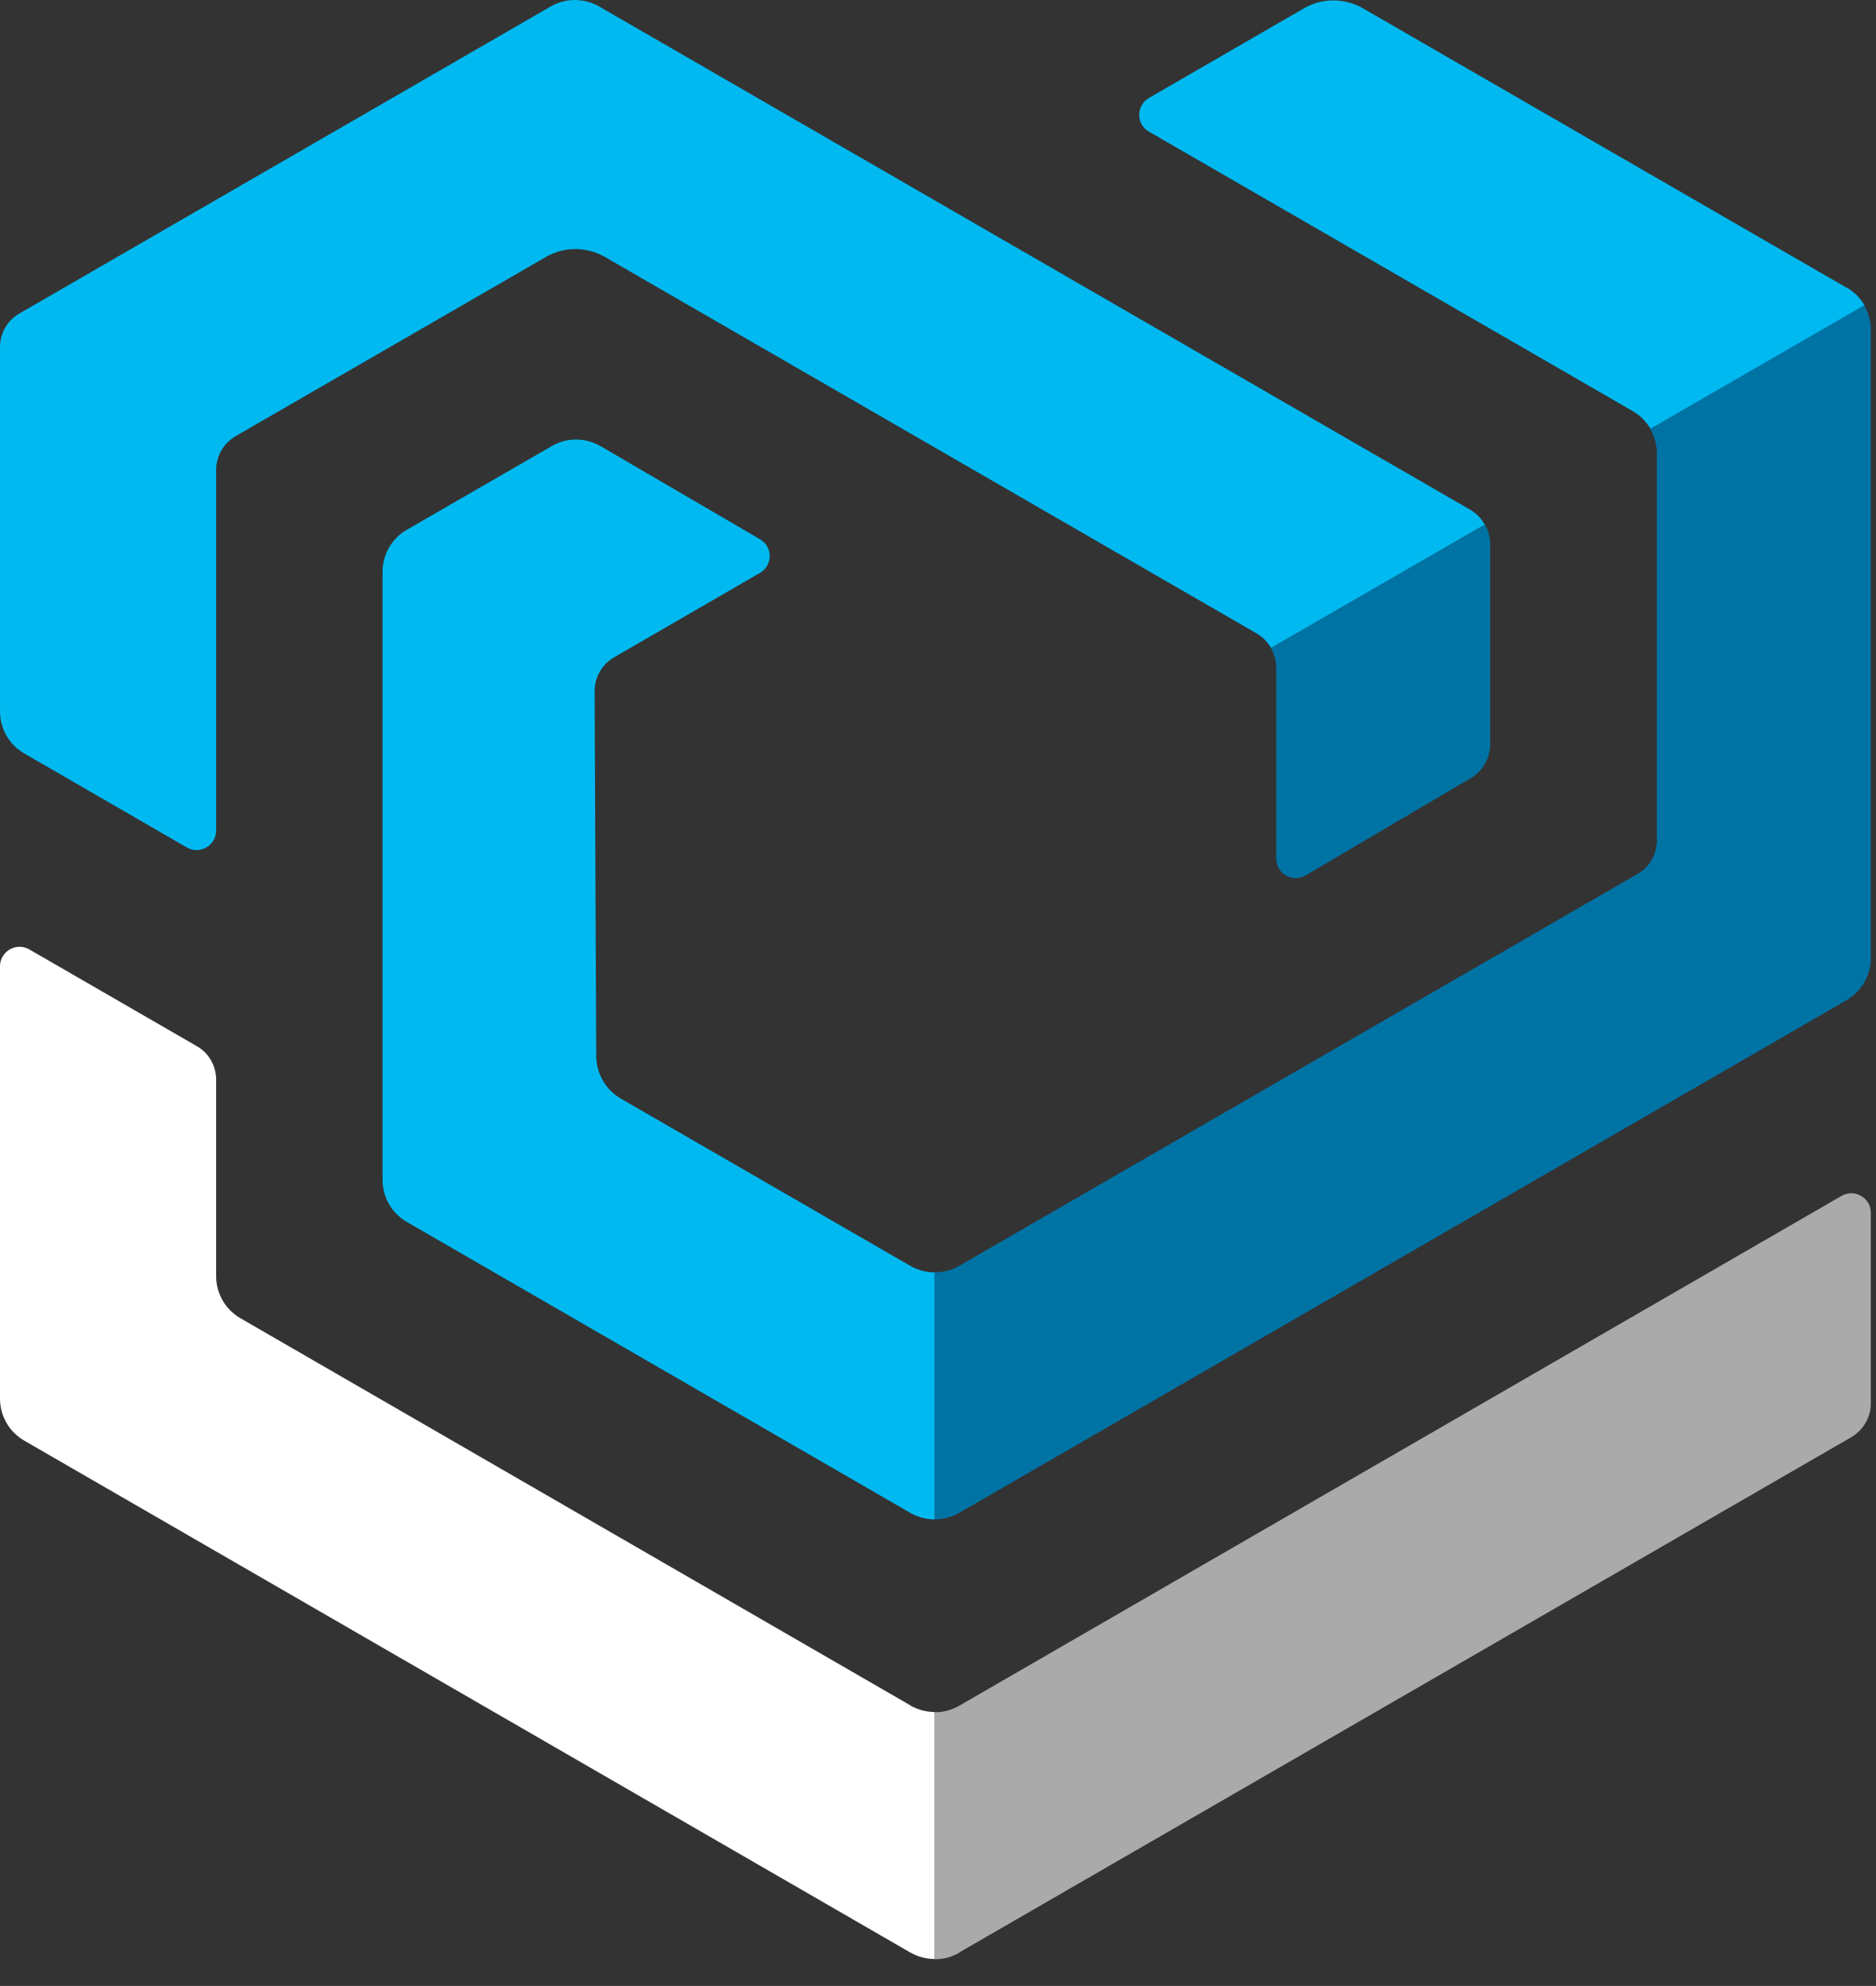 <svg width="69" height="73" viewBox="0 0 69 73" fill="none" xmlns="http://www.w3.org/2000/svg">
<rect x="0" y="0" width="69" height="73" fill="#333333" stroke="none"/>
<path d="M54.62 19.28L46.75 23.82C46.63 23.61 46.45 23.42 46.23 23.29L22.24 9.44C21.57 9.06 20.75 9.06 20.09 9.44L8.67 16.03C8.23 16.29 7.95 16.76 7.95 17.27V30.53C7.95 31.08 7.35 31.43 6.87 31.15L0.9 27.7C0.34 27.38 0 26.79 0 26.15V12.76C0 12.25 0.27 11.77 0.72 11.52L20.25 0.24C20.8 -0.08 21.49 -0.08 22.04 0.24L54.08 18.74C54.3 18.87 54.48 19.05 54.6 19.27L54.62 19.28ZM67.91 10.57L50.12 0.3C49.45 -0.08 48.63 -0.08 47.97 0.3L42.26 3.6C41.78 3.88 41.78 4.57 42.26 4.84L60.05 15.11C60.33 15.27 60.55 15.5 60.71 15.77L68.58 11.23C68.43 10.96 68.2 10.73 67.92 10.57H67.91ZM34.38 46.77C34.07 46.77 33.76 46.69 33.48 46.53L22.83 40.38C22.28 40.06 21.94 39.47 21.93 38.84L21.87 25.41C21.87 24.89 22.14 24.42 22.59 24.16L27.95 21.06C28.43 20.78 28.43 20.1 27.95 19.82L22.09 16.4C21.53 16.08 20.85 16.07 20.29 16.4L14.97 19.47C14.41 19.79 14.07 20.38 14.07 21.02V43.37C14.07 44.01 14.41 44.6 14.97 44.92L33.48 55.61C33.76 55.77 34.07 55.85 34.38 55.85V46.77Z" fill="#00B9F0"/>
<path d="M46.75 23.82L54.62 19.28C54.74 19.49 54.81 19.74 54.81 20V27.36C54.81 27.87 54.54 28.34 54.1 28.6L48.02 32.18C47.54 32.46 46.94 32.12 46.94 31.56V24.55C46.94 24.29 46.87 24.05 46.75 23.83V23.82ZM60.7 15.77C60.85 16.04 60.94 16.35 60.94 16.67V30.89C60.94 31.4 60.67 31.88 60.22 32.13L35.28 46.53C35 46.69 34.69 46.77 34.38 46.77V55.85C34.69 55.85 35 55.77 35.28 55.61L67.91 36.77C68.46 36.45 68.81 35.86 68.81 35.22V12.12C68.81 11.8 68.72 11.49 68.57 11.22L60.7 15.76V15.77Z" fill="#0073A5"/>
<path d="M33.49 62.69L8.85 48.46C8.29 48.14 7.95 47.55 7.95 46.91V39.69C7.95 39.18 7.68 38.7 7.23 38.45L1.08 34.9C0.6 34.62 0 34.97 0 35.52V51.41C0 52.05 0.34 52.64 0.9 52.96L33.48 71.77C33.76 71.93 34.07 72.01 34.38 72.01V62.93C34.07 62.93 33.76 62.85 33.48 62.69H33.49Z" fill="white"/>
<path d="M35.28 71.77L68.09 52.83C68.53 52.57 68.81 52.1 68.81 51.59V44.58C68.81 44.03 68.21 43.68 67.73 43.96L35.28 62.7C35 62.86 34.69 62.94 34.38 62.94V72.02C34.69 72.02 35 71.94 35.28 71.78V71.77Z" fill="#AAAAAA"/>
</svg>
